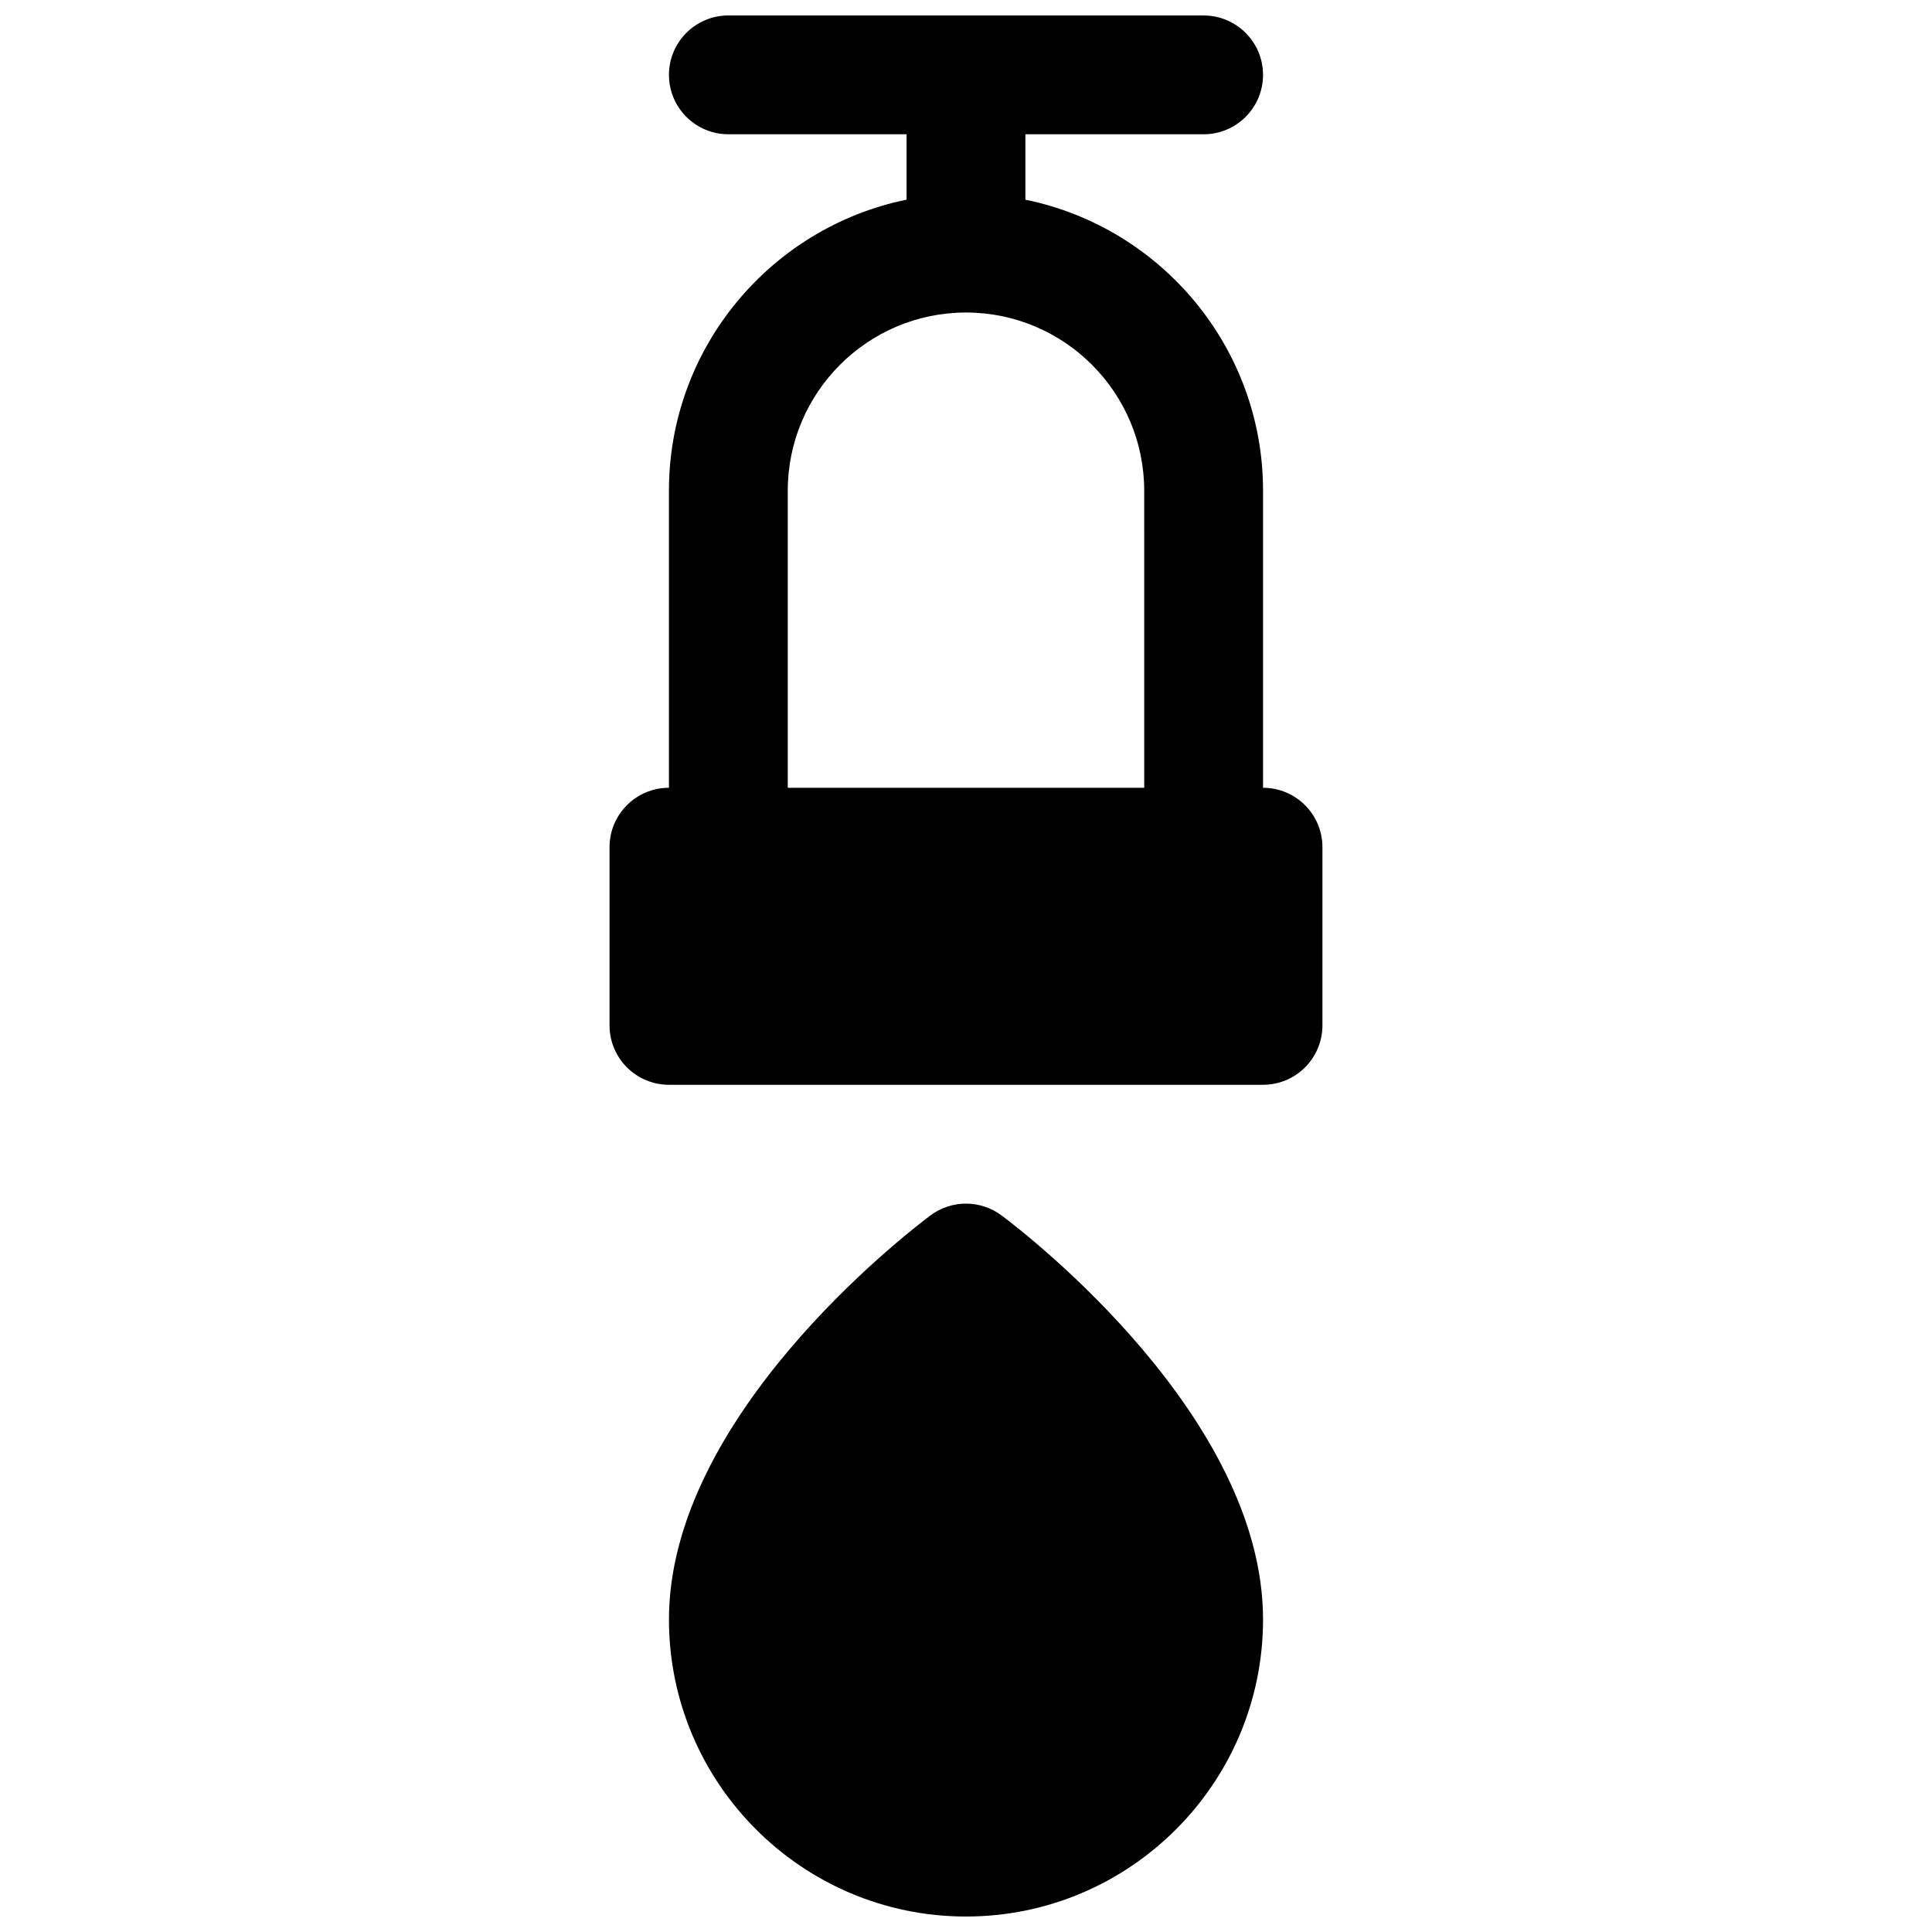 <?xml version="1.0" encoding="UTF-8"?>
<!-- Uploaded to: SVG Repo, www.svgrepo.com, Generator: SVG Repo Mixer Tools -->
<svg width="800px" height="800px" version="1.1" viewBox="144 144 512 512" xmlns="http://www.w3.org/2000/svg">
 <defs>
  <clipPath id="b">
   <path d="m321 462h158v189.9h-158z"/>
  </clipPath>
  <clipPath id="a">
   <path d="m305 148.09h190v283.91h-190z"/>
  </clipPath>
 </defs>
 <g>
  <g clip-path="url(#b)">
   <path d="m409.45 466.12c-5.606-4.195-13.289-4.195-18.895 0-7.086 5.32-69.273 53.5-69.273 107.06 0 43.406 35.312 78.719 78.719 78.719s78.719-35.312 78.719-78.719c0.004-53.562-62.176-101.74-69.27-107.06z"/>
  </g>
  <g clip-path="url(#a)">
   <path d="m478.72 352.77v-78.719c0-38.016-27.086-69.816-62.977-77.129v-17.336h47.23c8.691 0 15.742-7.055 15.742-15.742 0-8.691-7.055-15.742-15.742-15.742l-125.95-0.004c-8.691 0-15.742 7.055-15.742 15.742 0 8.691 7.055 15.742 15.742 15.742h47.23v17.336c-35.887 7.312-62.977 39.117-62.977 77.129v78.719c-8.691 0-15.742 7.055-15.742 15.742v47.23c0 8.691 7.055 15.742 15.742 15.742h157.44c8.691 0 15.742-7.055 15.742-15.742v-47.23c0-8.684-7.051-15.738-15.742-15.738zm-31.488 0h-94.465v-78.719c0-26.047 21.184-47.23 47.23-47.23s47.23 21.184 47.23 47.23z"/>
  </g>
 </g>
</svg>